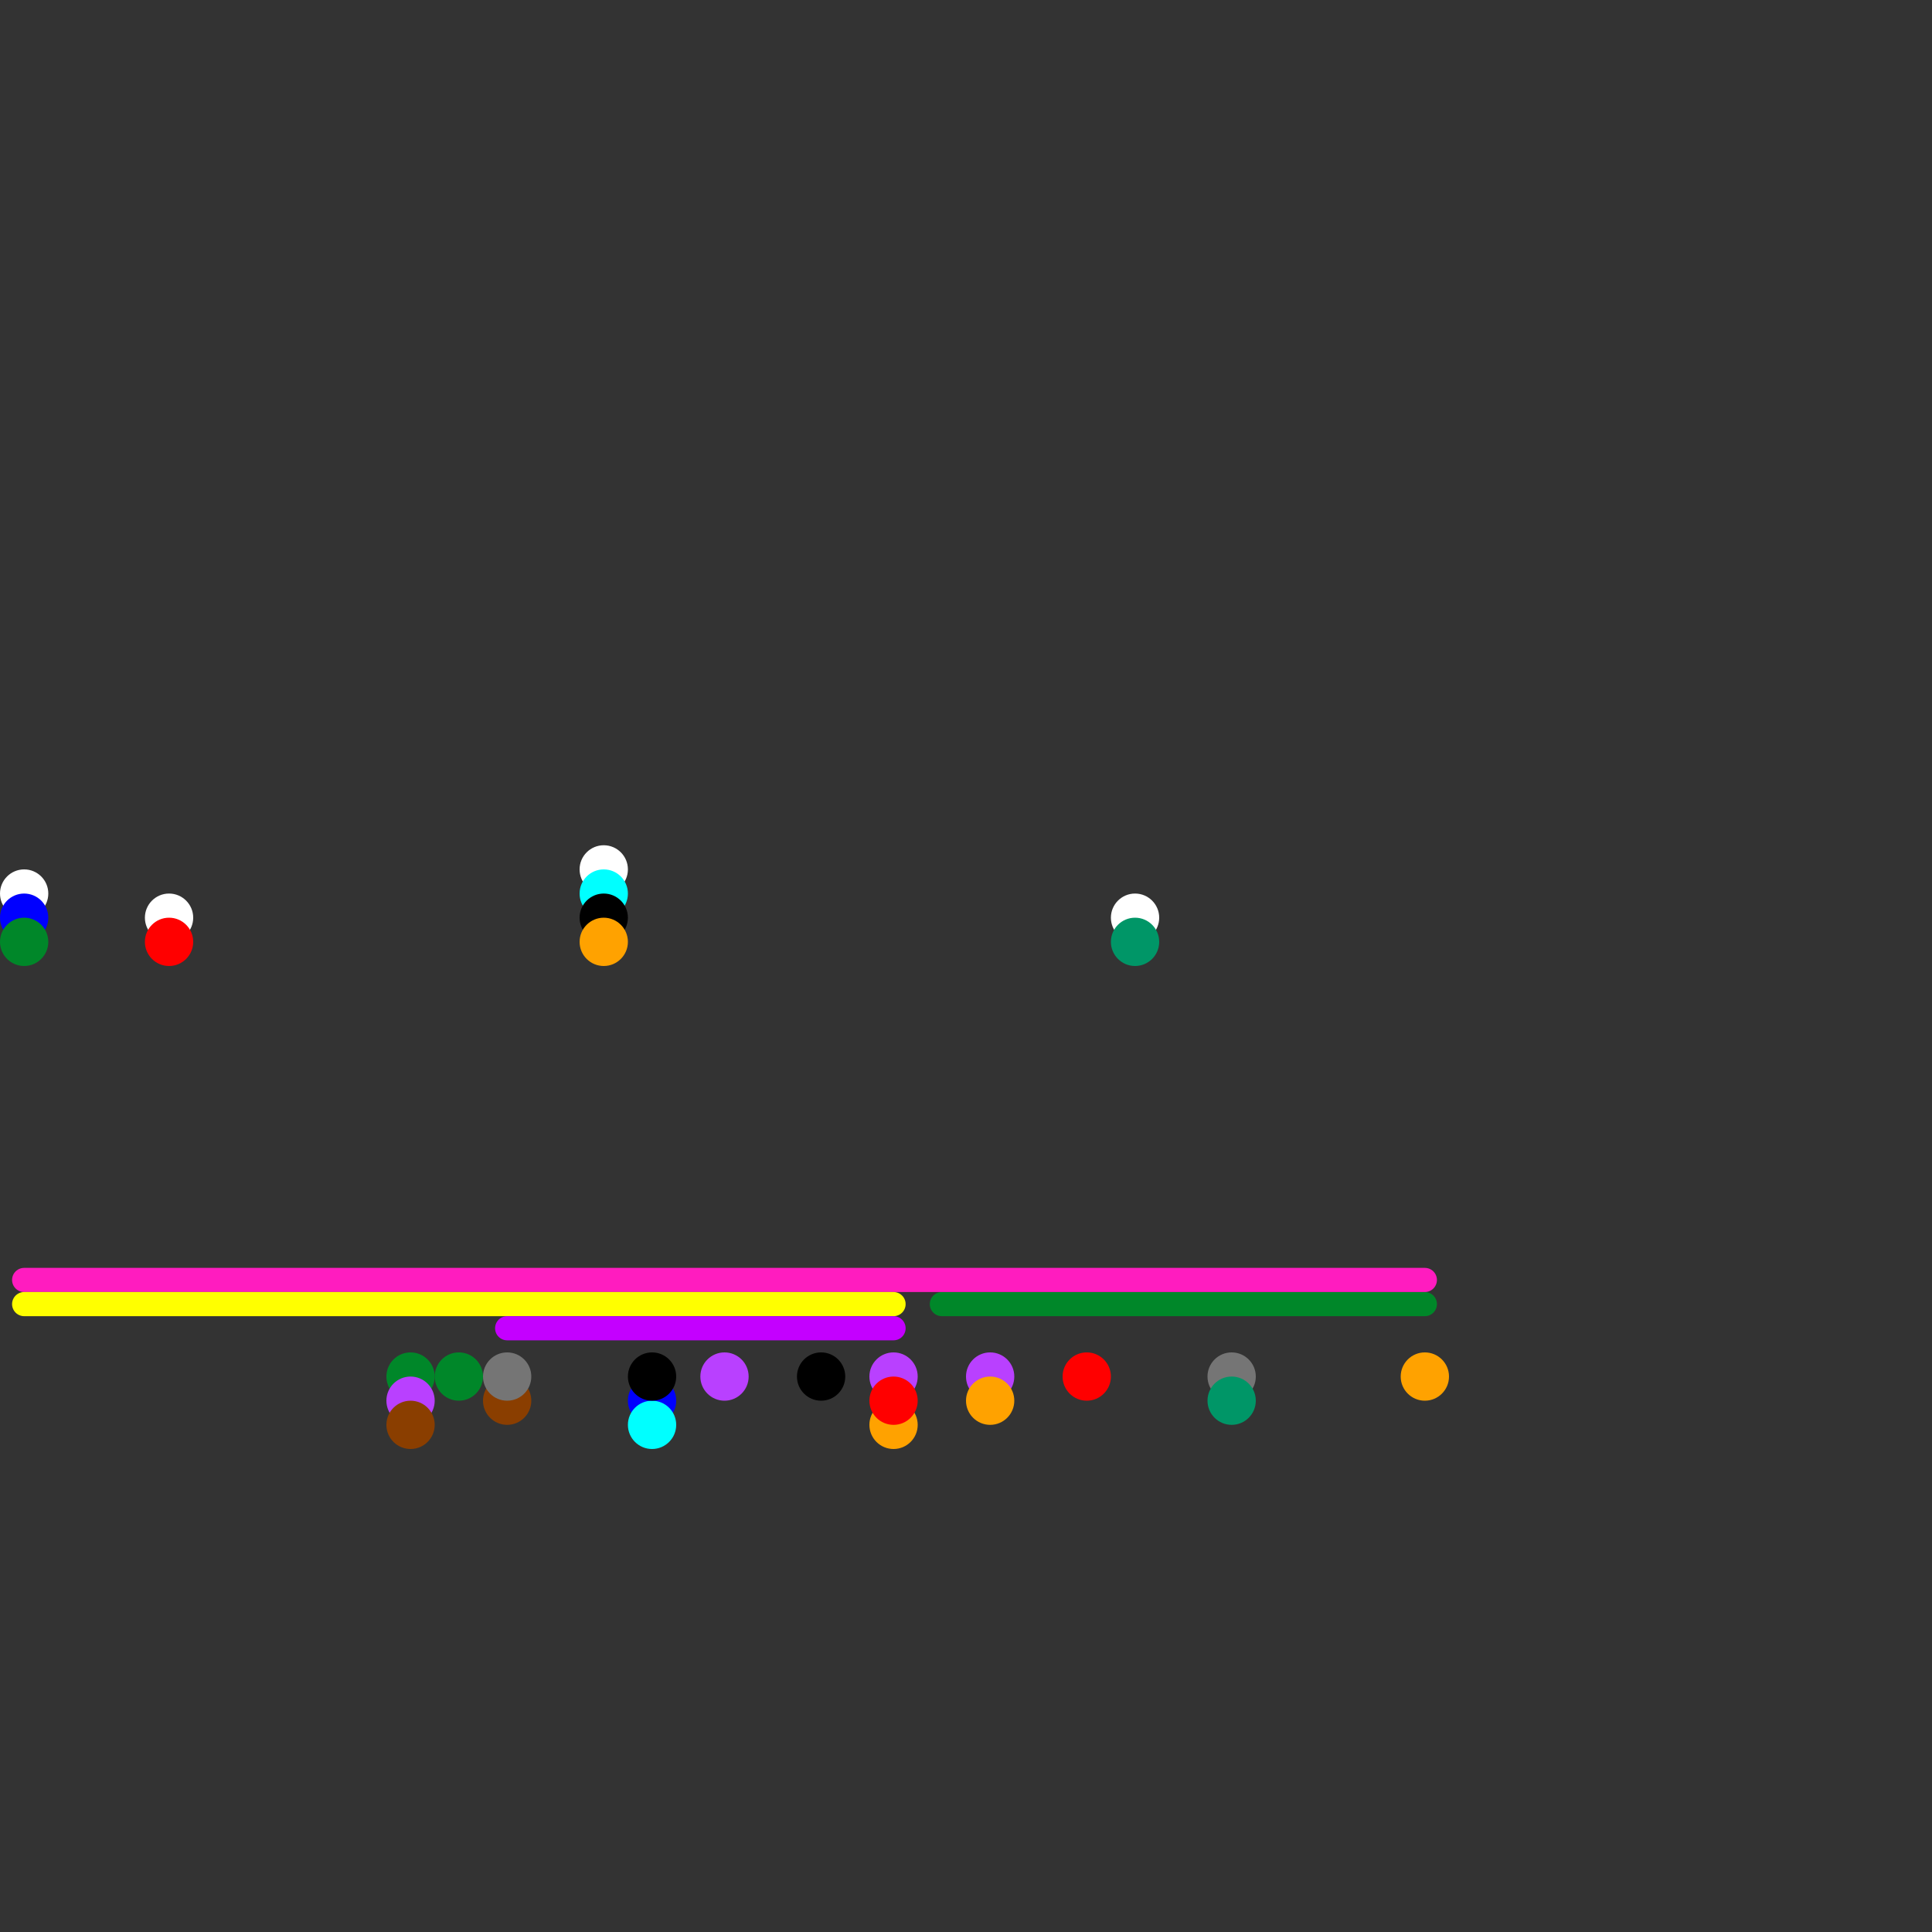 
<svg version="1.1" xmlns="http://www.w3.org/2000/svg" viewBox="0 0 80 80">
<rect x="0" y="0" width="80" height="80" fill="#333333" stroke="none"/>
<style>text { font: 1px Helvetica; font-weight: 600; white-space: pre; dominant-baseline: central; } line { stroke-width: 1; fill: none; stroke-linecap: round; stroke-linejoin: round; } .c0 { stroke: #ffffff } .c1 { stroke: #0000ff } .c2 { stroke: #008729 } .c3 { stroke: #ff1cbf } .c4 { stroke: #ffff00 } .c5 { stroke: #b940ff } .c6 { stroke: #8a3e00 } .c7 { stroke: #c400ff } .c8 { stroke: #757575 } .c9 { stroke: #00ffff } .c10 { stroke: #000000 } .c11 { stroke: #ffa200 } .c12 { stroke: #ff0000 } .c13 { stroke: #009667 }</style><defs><g id="wm-xf"><circle r="1.2" fill="#000"/><circle r="0.9" fill="#fff"/><circle r="0.6" fill="#000"/><circle r="0.3" fill="#fff"/></g><g id="wm"><circle r="0.6" fill="#000"/><circle r="0.3" fill="#fff"/></g></defs><circle cx="7" cy="38" r="1" fill="#ffffff" /><circle cx="25" cy="36" r="1" fill="#ffffff" /><circle cx="1" cy="37" r="1" fill="#ffffff" /><circle cx="47" cy="38" r="1" fill="#ffffff" /><circle cx="27" cy="58" r="1" fill="#0000ff" /><circle cx="1" cy="38" r="1" fill="#0000ff" /><line class="c2" x1="39" y1="54" x2="59" y2="54"/><circle cx="1" cy="39" r="1" fill="#008729" /><circle cx="17" cy="57" r="1" fill="#008729" /><circle cx="19" cy="57" r="1" fill="#008729" /><line class="c3" x1="1" y1="53" x2="59" y2="53"/><line class="c4" x1="1" y1="54" x2="37" y2="54"/><circle cx="41" cy="57" r="1" fill="#b940ff" /><circle cx="17" cy="58" r="1" fill="#b940ff" /><circle cx="37" cy="57" r="1" fill="#b940ff" /><circle cx="30" cy="57" r="1" fill="#b940ff" /><circle cx="17" cy="59" r="1" fill="#8a3e00" /><circle cx="21" cy="58" r="1" fill="#8a3e00" /><line class="c7" x1="21" y1="55" x2="37" y2="55"/><circle cx="51" cy="57" r="1" fill="#757575" /><circle cx="21" cy="57" r="1" fill="#757575" /><circle cx="27" cy="59" r="1" fill="#00ffff" /><circle cx="25" cy="37" r="1" fill="#00ffff" /><circle cx="34" cy="57" r="1" fill="#000000" /><circle cx="27" cy="57" r="1" fill="#000000" /><circle cx="25" cy="38" r="1" fill="#000000" /><circle cx="25" cy="39" r="1" fill="#ffa200" /><circle cx="41" cy="58" r="1" fill="#ffa200" /><circle cx="37" cy="59" r="1" fill="#ffa200" /><circle cx="59" cy="57" r="1" fill="#ffa200" /><circle cx="7" cy="39" r="1" fill="#ff0000" /><circle cx="45" cy="57" r="1" fill="#ff0000" /><circle cx="37" cy="58" r="1" fill="#ff0000" /><circle cx="47" cy="39" r="1" fill="#009667" /><circle cx="51" cy="58" r="1" fill="#009667" />
</svg>
